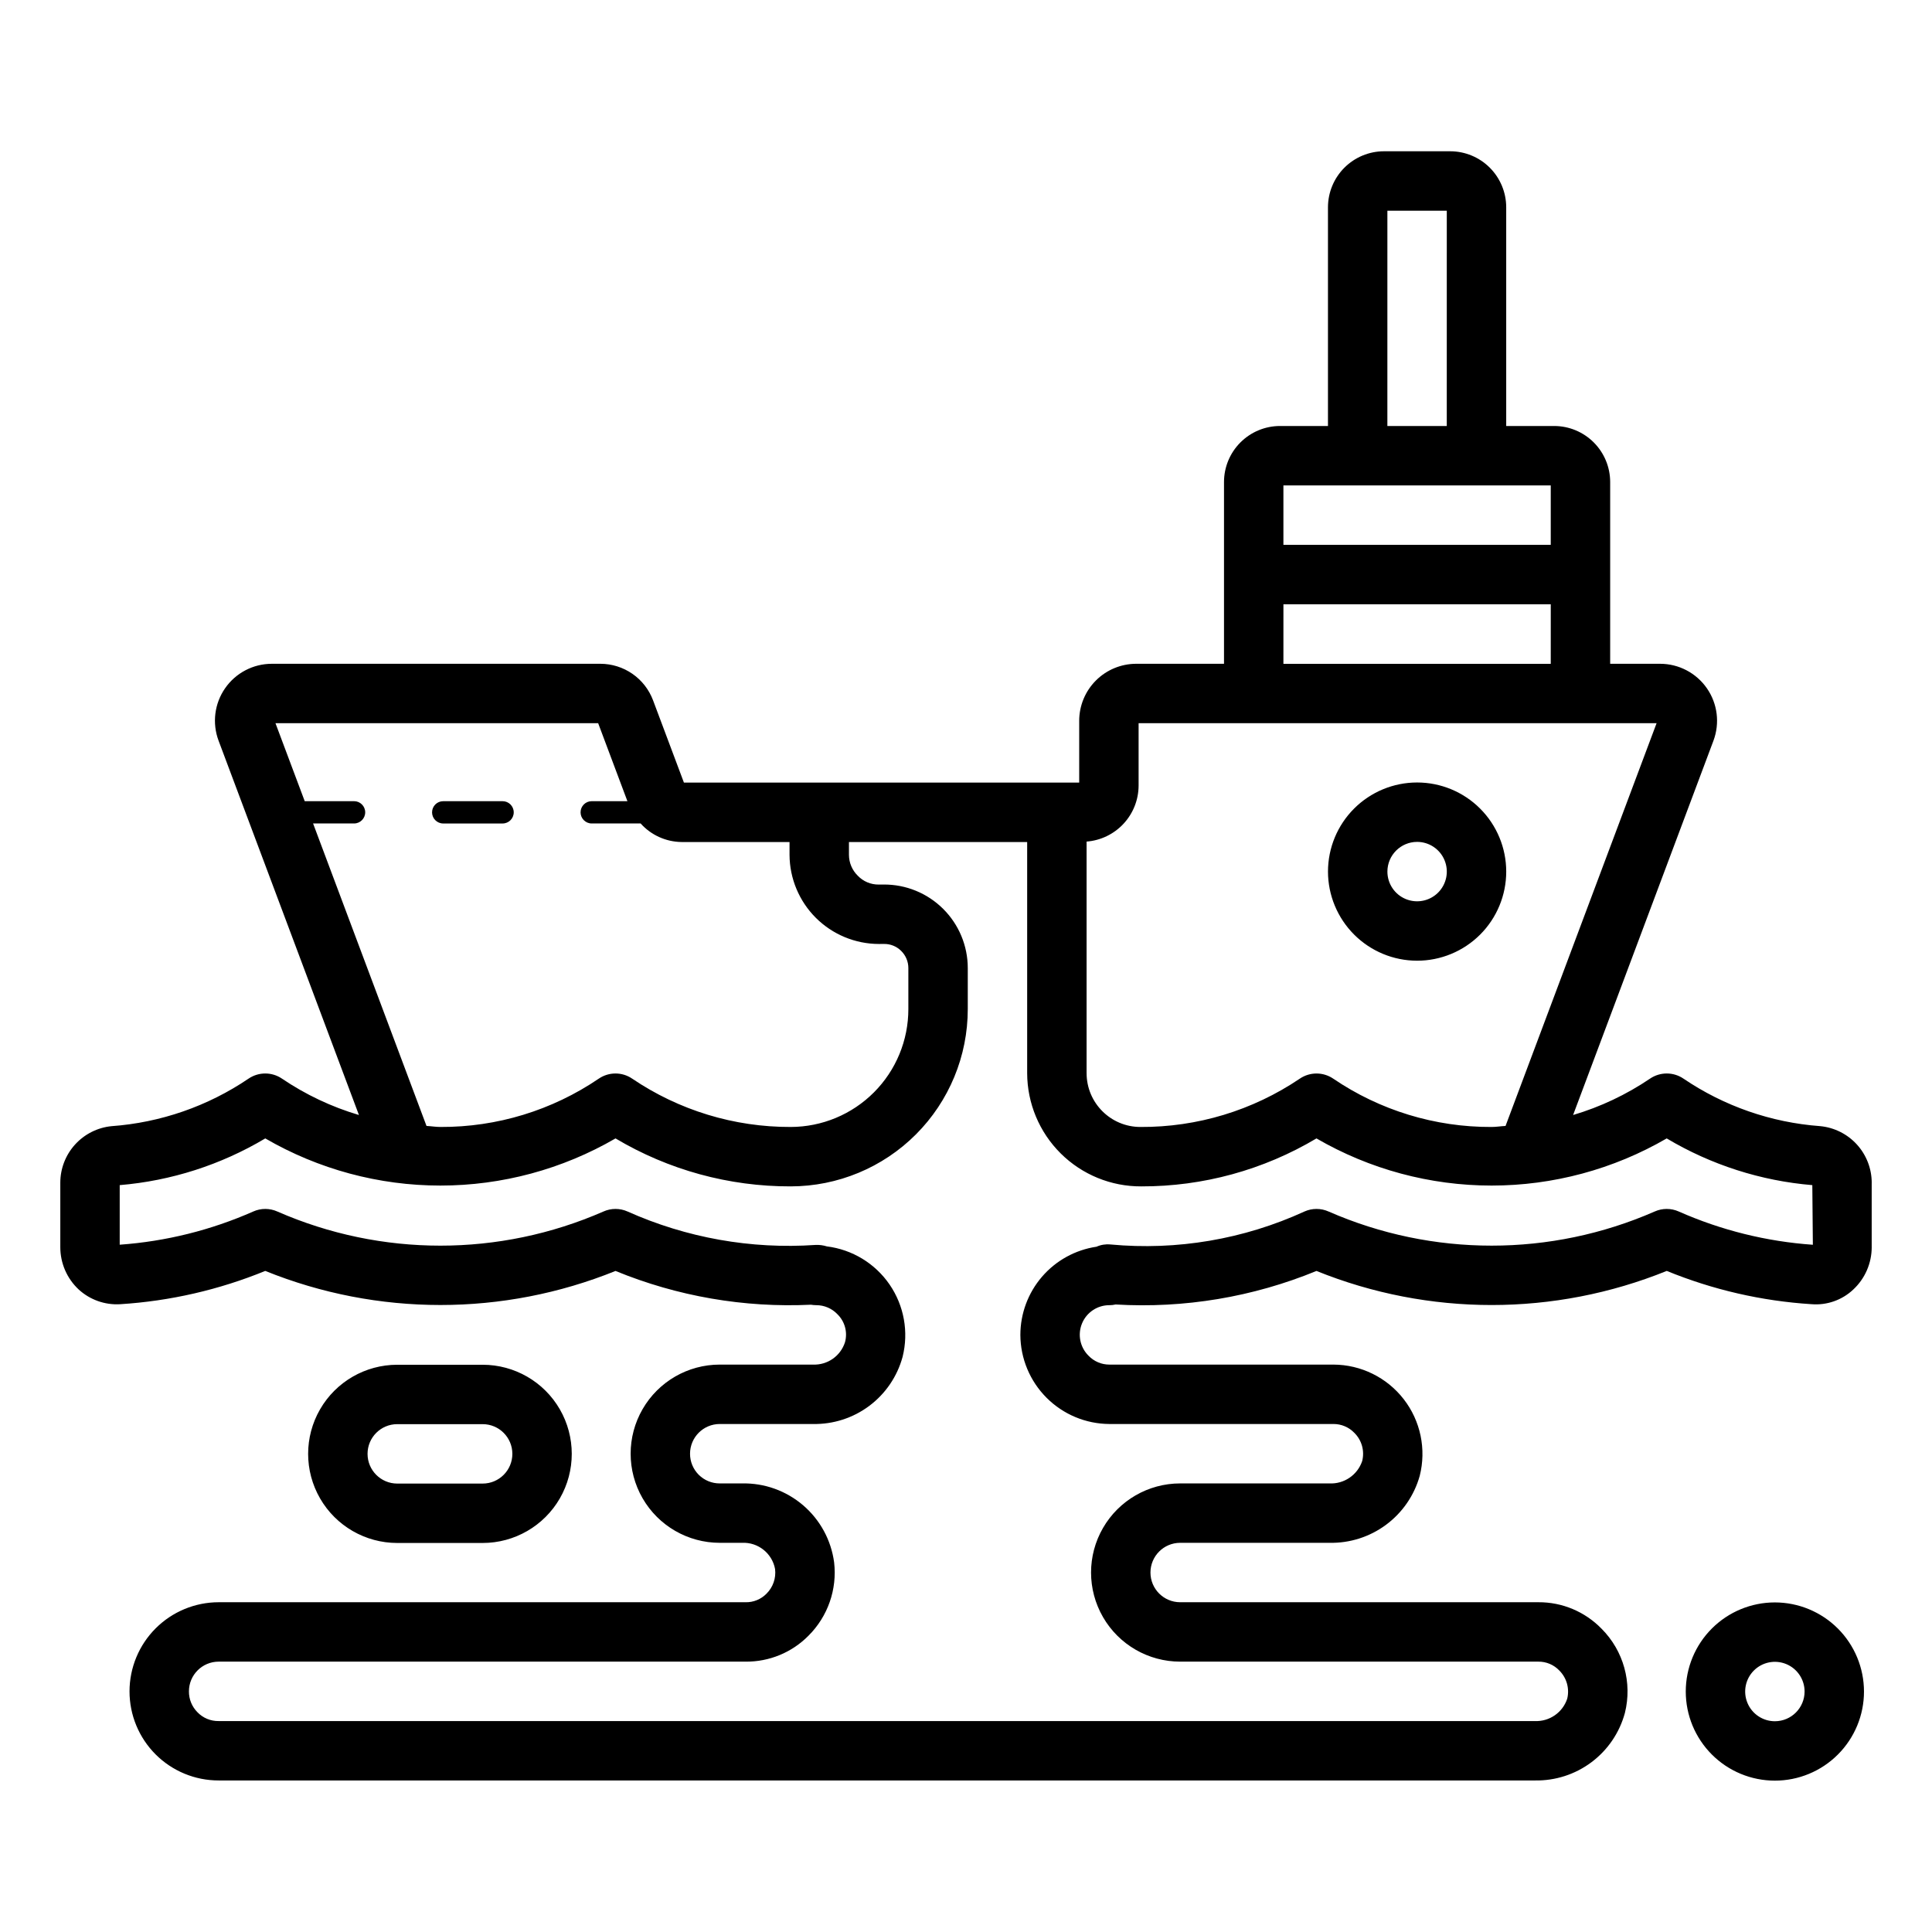 <?xml version="1.0" encoding="UTF-8"?>
<!-- Uploaded to: SVG Repo, www.svgrepo.com, Generator: SVG Repo Mixer Tools -->
<svg fill="#000000" width="800px" height="800px" version="1.1" viewBox="144 144 512 512" xmlns="http://www.w3.org/2000/svg">
 <path d="m261.45 362.23c-1.629 0-2.949-1.324-2.949-2.953s1.32-2.953 2.949-2.953h15.746c1.629 0 2.949 1.324 2.949 2.953s-1.32 2.953-2.949 2.953zm234.48 12.754c0-6.266 2.488-12.27 6.918-16.699 4.43-4.43 10.438-6.918 16.699-6.918 6.266 0 12.27 2.488 16.699 6.918 4.43 4.43 6.918 10.434 6.918 16.699 0 6.262-2.488 12.27-6.918 16.699-4.43 4.426-10.434 6.914-16.699 6.914-6.262-0.004-12.266-2.496-16.691-6.922-4.426-4.43-6.918-10.43-6.926-16.691zm15.742 0h0.004c0 3.184 1.918 6.055 4.859 7.273 2.941 1.215 6.328 0.543 8.578-1.707 2.25-2.254 2.926-5.637 1.707-8.578-1.219-2.945-4.09-4.863-7.273-4.863-4.344 0.008-7.867 3.527-7.871 7.875zm-262.4 177.92h0.004c-8.438 0-16.234-4.5-20.453-11.809-4.219-7.305-4.219-16.309 0-23.613 4.219-7.309 12.016-11.809 20.453-11.809h22.633c8.438 0 16.234 4.5 20.453 11.809 4.215 7.305 4.215 16.309 0 23.613-4.219 7.309-12.016 11.809-20.453 11.809zm0-15.742h22.637c4.348 0 7.871-3.527 7.871-7.875 0-4.348-3.523-7.871-7.871-7.871h-22.633c-4.348 0-7.871 3.523-7.871 7.871 0 4.348 3.523 7.875 7.871 7.875zm388.7 55.113 0.004-0.004c0 6.266-2.488 12.27-6.918 16.699-4.426 4.43-10.434 6.918-16.695 6.918-6.266 0-12.273-2.488-16.699-6.918-4.43-4.43-6.918-10.434-6.918-16.699 0-6.262 2.488-12.27 6.918-16.699 4.426-4.426 10.434-6.914 16.699-6.914 6.258 0.004 12.262 2.496 16.691 6.922 4.426 4.43 6.914 10.43 6.922 16.691zm-15.742 0 0.004-0.004c0-3.184-1.918-6.055-4.859-7.273-2.941-1.215-6.328-0.543-8.578 1.707-2.254 2.254-2.926 5.637-1.707 8.582 1.219 2.941 4.086 4.859 7.273 4.859 4.344-0.004 7.867-3.527 7.871-7.875zm17.789-134.82v17.082l0.004-0.004c-0.008 4.254-1.777 8.312-4.891 11.211-2.973 2.805-6.996 4.215-11.07 3.879-13.18-0.832-26.133-3.812-38.352-8.816-29.77 12.051-63.059 12.051-92.828 0.008-16.852 6.926-35.047 9.965-53.234 8.887-0.531 0.125-1.078 0.188-1.625 0.184-3.184-0.016-6.062 1.898-7.277 4.844-1.215 2.941-0.527 6.332 1.746 8.566 1.445 1.504 3.445 2.348 5.531 2.336h59.355c7.289 0.027 14.16 3.41 18.625 9.168 4.465 5.762 6.027 13.258 4.238 20.32-1.457 5.195-4.598 9.758-8.934 12.969-4.332 3.211-9.609 4.891-15.004 4.773h-39.547c-4.344 0-7.871 3.527-7.871 7.875s3.527 7.871 7.871 7.871h94.934c6.309-0.039 12.359 2.504 16.754 7.035 5.824 5.836 8.168 14.297 6.172 22.301-1.41 5.215-4.527 9.812-8.852 13.055-4.324 3.242-9.605 4.945-15.012 4.84h-348.81c-6.266 0.008-12.277-2.481-16.707-6.91-4.43-4.43-6.914-10.441-6.91-16.703 0.008-6.262 2.496-12.266 6.926-16.695 4.426-4.426 10.43-6.914 16.691-6.922h139.65c2.078 0.043 4.078-0.777 5.535-2.262 1.73-1.711 2.574-4.129 2.273-6.547-0.781-4.176-4.519-7.137-8.762-6.938h-5.898c-8.438 0-16.23-4.5-20.449-11.805-4.219-7.309-4.219-16.312 0-23.617 4.219-7.309 12.012-11.809 20.449-11.809h24.715c3.832 0.156 7.297-2.262 8.473-5.91 0.742-2.656-0.023-5.504-1.996-7.43-1.457-1.539-3.484-2.41-5.606-2.406-0.473 0-0.941-0.043-1.406-0.121-17.715 0.844-35.395-2.211-51.801-8.949-29.77 12.035-63.055 12.035-92.824-0.008-12.258 5.016-25.246 7.996-38.461 8.824-4.031 0.238-7.984-1.164-10.965-3.887-3.113-2.898-4.883-6.957-4.887-11.211v-17.082c-0.004-3.738 1.383-7.344 3.891-10.117 2.508-2.773 5.957-4.516 9.676-4.887 13.004-0.941 25.531-5.285 36.324-12.602 2.672-1.812 6.176-1.812 8.848 0 6.266 4.242 13.148 7.496 20.402 9.645l-37.199-99.207c-1.738-4.629-1.094-9.82 1.727-13.883 2.816-4.066 7.449-6.492 12.395-6.488h87.094c3.023 0.008 5.973 0.938 8.457 2.656 2.484 1.723 4.387 4.16 5.457 6.988l8.195 21.844h104.75v-16.379c0.004-4.004 1.594-7.848 4.426-10.68 2.832-2.832 6.672-4.426 10.68-4.43h23.27v-48.18c0.004-3.934 1.57-7.703 4.352-10.484s6.551-4.348 10.484-4.352h12.715v-57.969c0.008-3.934 1.57-7.703 4.352-10.484s6.555-4.348 10.488-4.352h17.559c3.934 0.004 7.703 1.57 10.484 4.352s4.348 6.551 4.352 10.484v57.969h12.715c3.934 0.004 7.703 1.57 10.484 4.352s4.348 6.551 4.352 10.484v48.176h13.23v0.004c4.949 0.004 9.586 2.43 12.406 6.5 2.82 4.066 3.465 9.258 1.73 13.895l-37.191 99.184c7.25-2.152 14.129-5.402 20.395-9.645 2.672-1.812 6.18-1.812 8.848 0 10.766 7.301 23.254 11.641 36.227 12.594 3.734 0.355 7.207 2.086 9.734 4.863 2.527 2.777 3.93 6.394 3.934 10.148zm-128.35-200.55h15.742l0.004-57.062h-15.742zm-27.551 15.742v15.742h70.848v-15.742zm0 47.27h70.848l0.004-15.781h-70.848zm-52.16 47.113v61.387l0.004-0.004c0.008 7.867 6.387 14.238 14.25 14.246 15.055 0.086 29.785-4.379 42.258-12.809 2.676-1.816 6.188-1.812 8.859 0.008 12.363 8.402 26.984 12.867 41.934 12.801 1.254 0 2.473-0.211 3.723-0.273l40.027-106.73h-137.27v16.527c-0.012 3.754-1.434 7.363-3.988 10.113-2.555 2.754-6.051 4.441-9.793 4.731zm-174.93 75.355c1.242 0.062 2.461 0.273 3.711 0.273 14.953 0.066 29.57-4.398 41.938-12.801 2.668-1.824 6.184-1.828 8.855-0.008 12.402 8.395 27.043 12.859 42.02 12.809 8.277-0.012 16.211-3.312 22.055-9.172 5.848-5.859 9.125-13.801 9.117-22.078v-10.848c0.004-1.707-0.676-3.344-1.891-4.547-1.207-1.215-2.856-1.883-4.566-1.855l-1.367 0.008c-6.262-0.02-12.262-2.512-16.695-6.934-4.43-4.426-6.938-10.422-6.969-16.684v-3.402h-28.605c-4.148-0.047-8.086-1.832-10.859-4.918h-12.965c-1.629 0-2.949-1.324-2.949-2.953s1.32-2.953 2.949-2.953h9.465l-7.75-20.664h-85.516l7.75 20.664h13.078c1.629 0 2.949 1.324 2.949 2.953s-1.32 2.953-2.949 2.953h-10.863zm367.4 31.492-0.145-15.805h-0.004c-13.633-1.137-26.828-5.371-38.582-12.379-14.098 8.184-30.109 12.496-46.41 12.496-16.301 0-32.312-4.312-46.41-12.496-14.043 8.363-30.09 12.754-46.434 12.711-7.988 0.039-15.664-3.098-21.336-8.723-5.672-5.629-8.875-13.277-8.898-21.27v-61.266h-47.23v3.402c0.008 2.086 0.852 4.078 2.344 5.531 1.441 1.512 3.441 2.356 5.527 2.34l1.309-0.008c5.902-0.043 11.578 2.269 15.766 6.43 4.191 4.156 6.543 9.816 6.543 15.719v10.848c0.008 12.453-4.934 24.398-13.73 33.211s-20.734 13.77-33.188 13.785c-16.344 0.043-32.391-4.348-46.434-12.711-14.098 8.184-30.109 12.496-46.41 12.496s-32.309-4.312-46.406-12.496c-11.754 7.004-24.945 11.238-38.578 12.379v15.789c12.219-0.871 24.191-3.848 35.395-8.801 2.031-0.91 4.356-0.906 6.387 0.008 27.539 12.059 58.863 12.059 86.402 0 2.031-0.914 4.359-0.918 6.394-0.008 15.625 6.988 32.723 10.031 49.801 8.863 1.02-0.051 2.039 0.078 3.012 0.383 6.738 0.832 12.797 4.516 16.637 10.113 3.84 5.602 5.094 12.578 3.445 19.164-1.41 5.184-4.512 9.75-8.812 12.977-4.301 3.223-9.555 4.918-14.93 4.816h-24.715c-4.344 0.004-7.867 3.527-7.871 7.875-0.008 2.09 0.82 4.094 2.297 5.574 1.48 1.477 3.484 2.305 5.574 2.297h5.898c5.93-0.129 11.699 1.938 16.203 5.797 4.504 3.856 7.426 9.242 8.211 15.121 0.832 7.176-1.672 14.336-6.789 19.434-4.394 4.457-10.414 6.941-16.672 6.879h-139.65c-4.348 0.004-7.871 3.527-7.871 7.875-0.02 2.07 0.797 4.066 2.258 5.535 1.465 1.523 3.5 2.371 5.613 2.336h348.81c3.867 0.168 7.375-2.258 8.582-5.934 0.652-2.691-0.145-5.523-2.109-7.473-1.441-1.512-3.445-2.356-5.535-2.34h-94.934c-8.434 0-16.23-4.5-20.449-11.809-4.219-7.305-4.219-16.309 0-23.613 4.219-7.309 12.016-11.809 20.449-11.809h39.547c3.891 0.191 7.438-2.223 8.688-5.914 0.691-2.688-0.098-5.543-2.078-7.492-1.445-1.504-3.445-2.352-5.535-2.34h-59.355c-6.254-0.027-12.242-2.523-16.664-6.949-4.422-4.422-6.922-10.41-6.949-16.664 0.008-5.668 2.047-11.145 5.75-15.434 3.703-4.289 8.824-7.106 14.43-7.938 1.16-0.52 2.438-0.723 3.703-0.594 17.605 1.645 35.336-1.371 51.406-8.738 2.039-0.91 4.363-0.906 6.398 0.008 27.539 12.055 58.859 12.055 86.398 0 2.031-0.914 4.356-0.918 6.391-0.008 11.246 4.977 23.273 7.961 35.547 8.816z"/>
</svg>